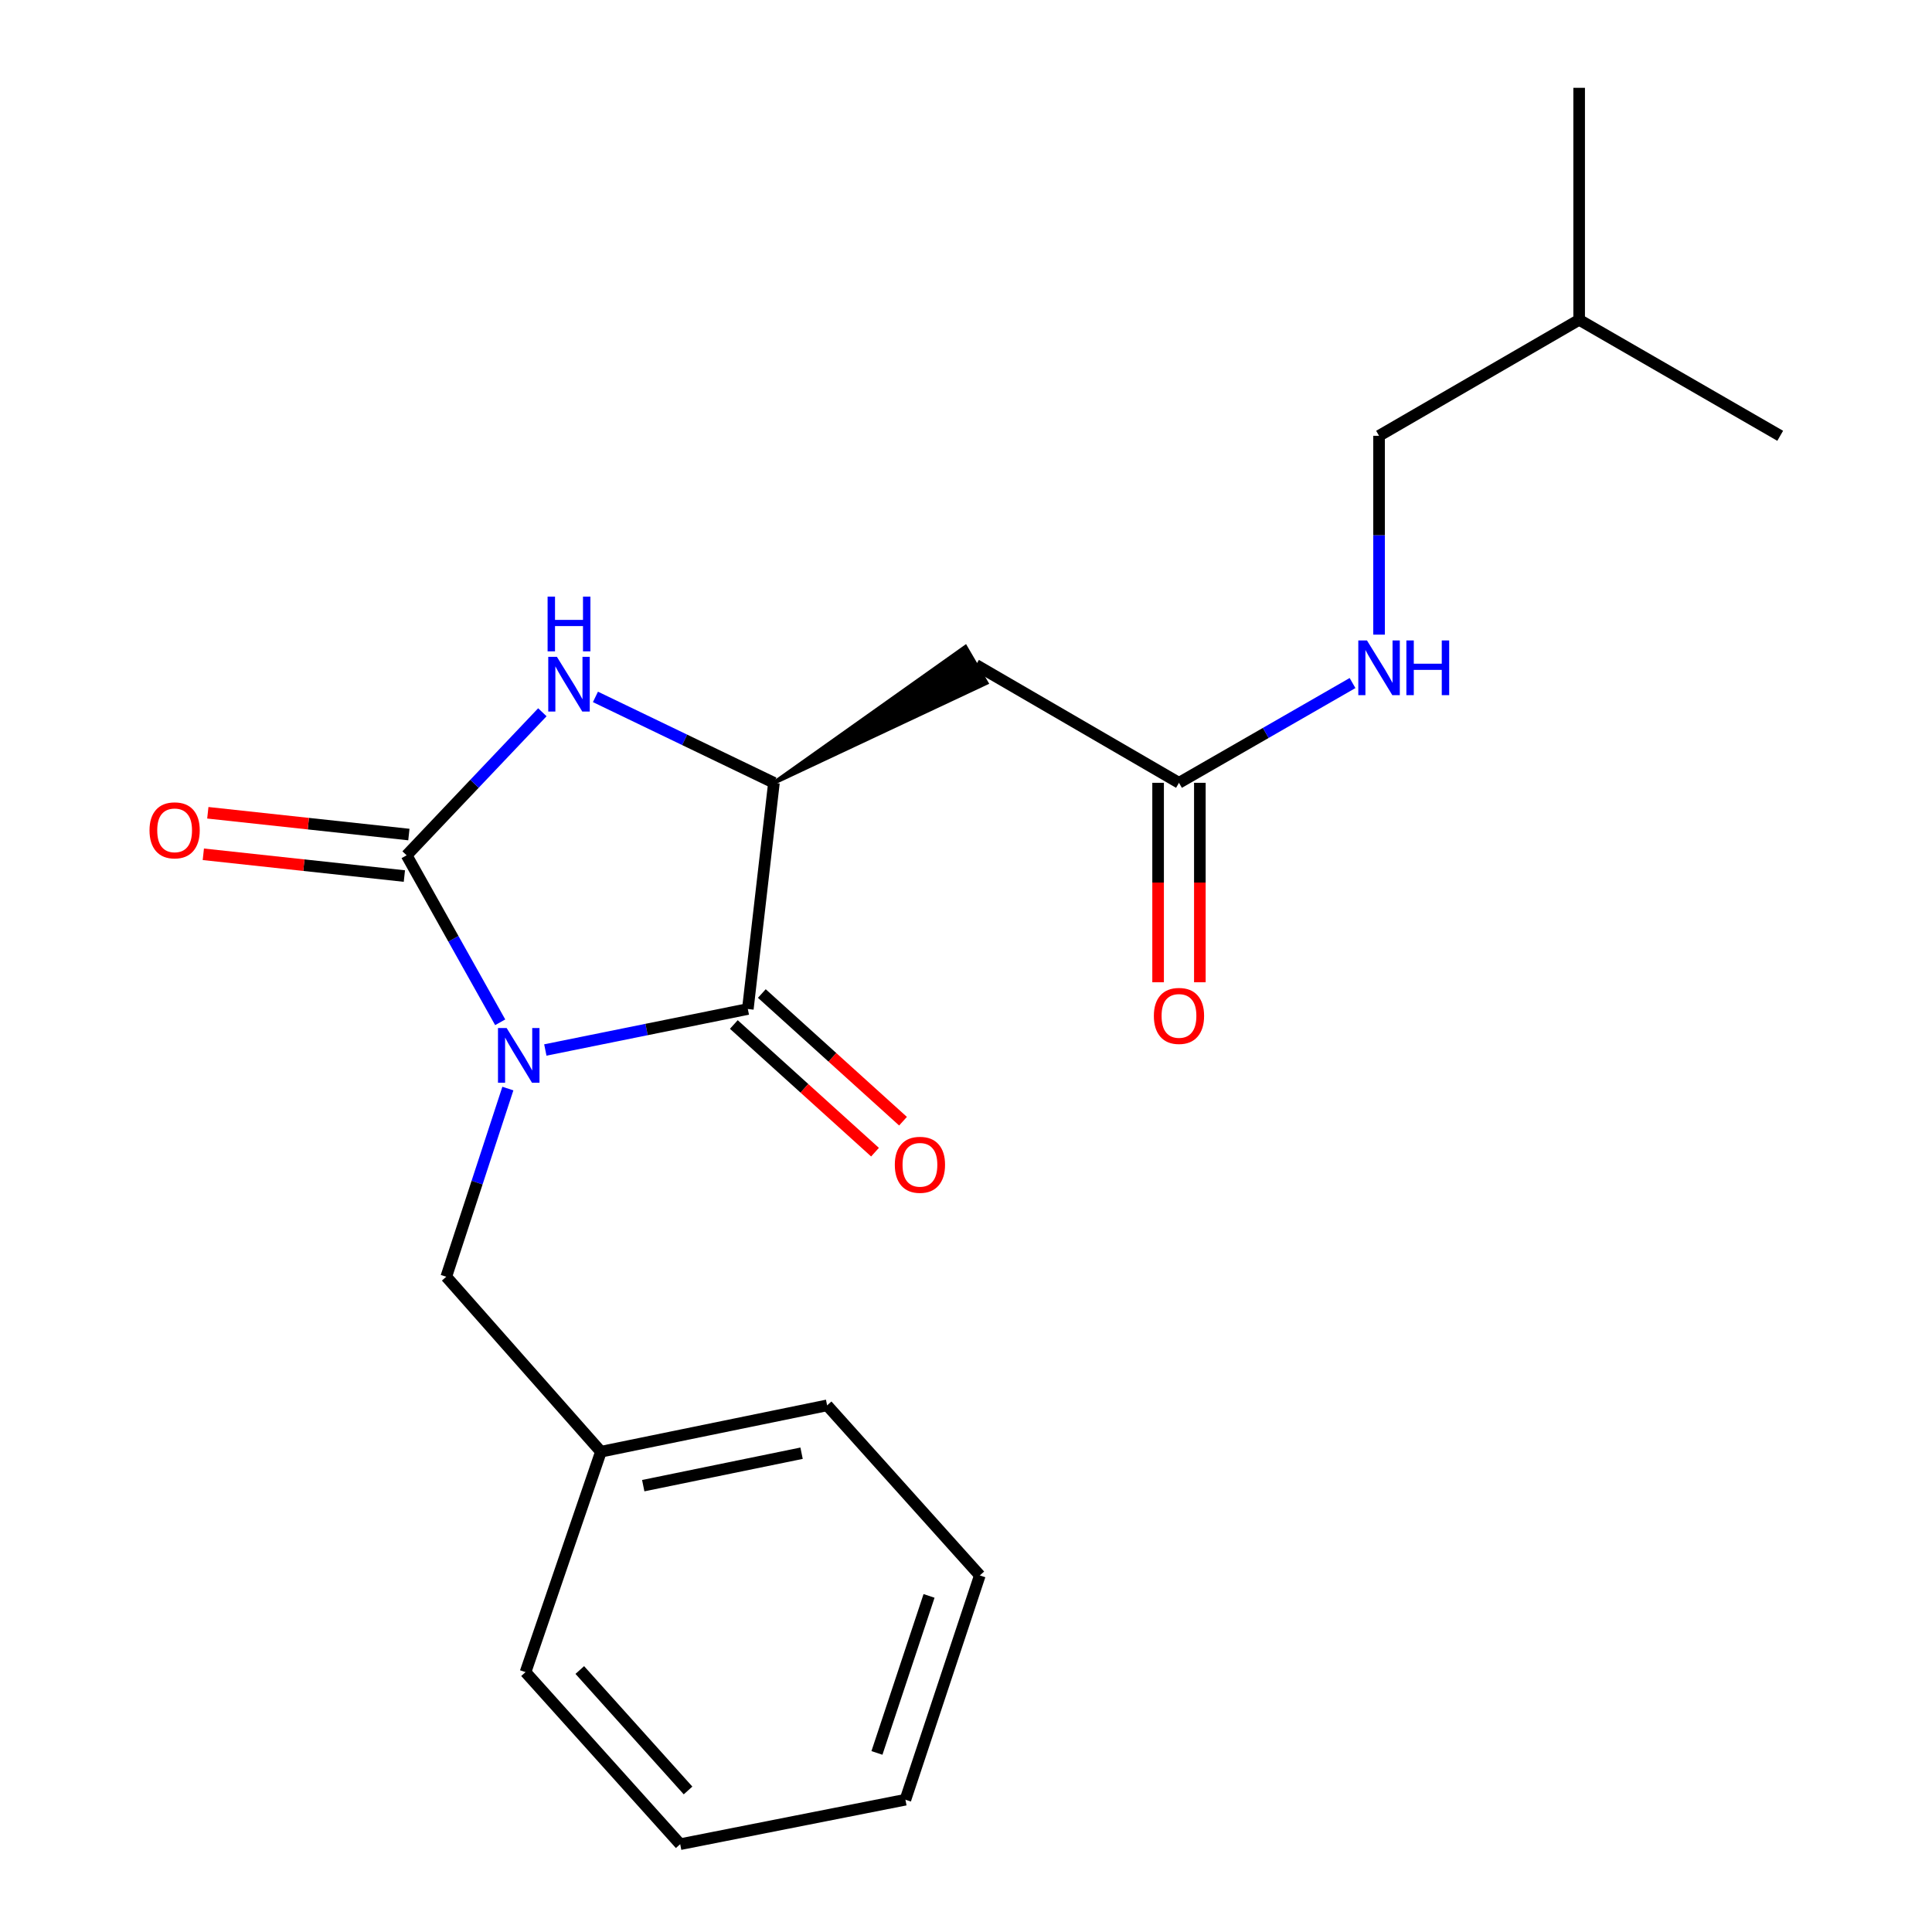 <?xml version='1.0' encoding='iso-8859-1'?>
<svg version='1.1' baseProfile='full'
              xmlns='http://www.w3.org/2000/svg'
                      xmlns:rdkit='http://www.rdkit.org/xml'
                      xmlns:xlink='http://www.w3.org/1999/xlink'
                  xml:space='preserve'
width='1000px' height='1000px' viewBox='0 0 1000 1000'>
<!-- END OF HEADER -->
<rect style='opacity:1.0;fill:#FFFFFF;stroke:none' width='1000' height='1000' x='0' y='0'> </rect>
<path class='bond-0' d='M 258.899,529.135 L 234.683,485.919' style='fill:none;fill-rule:evenodd;stroke:#0000FF;stroke-width:6px;stroke-linecap:butt;stroke-linejoin:miter;stroke-opacity:1' />
<path class='bond-0' d='M 234.683,485.919 L 210.467,442.703' style='fill:none;fill-rule:evenodd;stroke:#000000;stroke-width:6px;stroke-linecap:butt;stroke-linejoin:miter;stroke-opacity:1' />
<path class='bond-1' d='M 282.261,543.477 L 334.669,532.869' style='fill:none;fill-rule:evenodd;stroke:#0000FF;stroke-width:6px;stroke-linecap:butt;stroke-linejoin:miter;stroke-opacity:1' />
<path class='bond-1' d='M 334.669,532.869 L 387.077,522.261' style='fill:none;fill-rule:evenodd;stroke:#000000;stroke-width:6px;stroke-linecap:butt;stroke-linejoin:miter;stroke-opacity:1' />
<path class='bond-5' d='M 262.874,563.436 L 246.93,612.134' style='fill:none;fill-rule:evenodd;stroke:#0000FF;stroke-width:6px;stroke-linecap:butt;stroke-linejoin:miter;stroke-opacity:1' />
<path class='bond-5' d='M 246.93,612.134 L 230.987,660.833' style='fill:none;fill-rule:evenodd;stroke:#000000;stroke-width:6px;stroke-linecap:butt;stroke-linejoin:miter;stroke-opacity:1' />
<path class='bond-2' d='M 210.467,442.703 L 245.595,405.683' style='fill:none;fill-rule:evenodd;stroke:#000000;stroke-width:6px;stroke-linecap:butt;stroke-linejoin:miter;stroke-opacity:1' />
<path class='bond-2' d='M 245.595,405.683 L 280.723,368.664' style='fill:none;fill-rule:evenodd;stroke:#0000FF;stroke-width:6px;stroke-linecap:butt;stroke-linejoin:miter;stroke-opacity:1' />
<path class='bond-7' d='M 211.631,431.96 L 159.6,426.325' style='fill:none;fill-rule:evenodd;stroke:#000000;stroke-width:6px;stroke-linecap:butt;stroke-linejoin:miter;stroke-opacity:1' />
<path class='bond-7' d='M 159.6,426.325 L 107.569,420.691' style='fill:none;fill-rule:evenodd;stroke:#FF0000;stroke-width:6px;stroke-linecap:butt;stroke-linejoin:miter;stroke-opacity:1' />
<path class='bond-7' d='M 209.304,453.446 L 157.273,447.812' style='fill:none;fill-rule:evenodd;stroke:#000000;stroke-width:6px;stroke-linecap:butt;stroke-linejoin:miter;stroke-opacity:1' />
<path class='bond-7' d='M 157.273,447.812 L 105.242,442.178' style='fill:none;fill-rule:evenodd;stroke:#FF0000;stroke-width:6px;stroke-linecap:butt;stroke-linejoin:miter;stroke-opacity:1' />
<path class='bond-3' d='M 387.077,522.261 L 400.585,405.181' style='fill:none;fill-rule:evenodd;stroke:#000000;stroke-width:6px;stroke-linecap:butt;stroke-linejoin:miter;stroke-opacity:1' />
<path class='bond-8' d='M 379.829,530.276 L 416.367,563.317' style='fill:none;fill-rule:evenodd;stroke:#000000;stroke-width:6px;stroke-linecap:butt;stroke-linejoin:miter;stroke-opacity:1' />
<path class='bond-8' d='M 416.367,563.317 L 452.905,596.359' style='fill:none;fill-rule:evenodd;stroke:#FF0000;stroke-width:6px;stroke-linecap:butt;stroke-linejoin:miter;stroke-opacity:1' />
<path class='bond-8' d='M 394.325,514.246 L 430.863,547.287' style='fill:none;fill-rule:evenodd;stroke:#000000;stroke-width:6px;stroke-linecap:butt;stroke-linejoin:miter;stroke-opacity:1' />
<path class='bond-8' d='M 430.863,547.287 L 467.401,580.329' style='fill:none;fill-rule:evenodd;stroke:#FF0000;stroke-width:6px;stroke-linecap:butt;stroke-linejoin:miter;stroke-opacity:1' />
<path class='bond-21' d='M 308.198,360.714 L 354.391,382.948' style='fill:none;fill-rule:evenodd;stroke:#0000FF;stroke-width:6px;stroke-linecap:butt;stroke-linejoin:miter;stroke-opacity:1' />
<path class='bond-21' d='M 354.391,382.948 L 400.585,405.181' style='fill:none;fill-rule:evenodd;stroke:#000000;stroke-width:6px;stroke-linecap:butt;stroke-linejoin:miter;stroke-opacity:1' />
<path class='bond-4' d='M 400.585,405.181 L 510.611,353.484 L 499.718,334.817 Z' style='fill:#000000;fill-rule:evenodd;fill-opacity:1;stroke:#000000;stroke-width:2px;stroke-linecap:butt;stroke-linejoin:miter;stroke-opacity:1;' />
<path class='bond-6' d='M 505.165,344.15 L 610.237,405.181' style='fill:none;fill-rule:evenodd;stroke:#000000;stroke-width:6px;stroke-linecap:butt;stroke-linejoin:miter;stroke-opacity:1' />
<path class='bond-11' d='M 230.987,660.833 L 311.037,751.401' style='fill:none;fill-rule:evenodd;stroke:#000000;stroke-width:6px;stroke-linecap:butt;stroke-linejoin:miter;stroke-opacity:1' />
<path class='bond-9' d='M 610.237,405.181 L 655.154,379.362' style='fill:none;fill-rule:evenodd;stroke:#000000;stroke-width:6px;stroke-linecap:butt;stroke-linejoin:miter;stroke-opacity:1' />
<path class='bond-9' d='M 655.154,379.362 L 700.07,353.542' style='fill:none;fill-rule:evenodd;stroke:#0000FF;stroke-width:6px;stroke-linecap:butt;stroke-linejoin:miter;stroke-opacity:1' />
<path class='bond-10' d='M 599.431,405.181 L 599.431,456.801' style='fill:none;fill-rule:evenodd;stroke:#000000;stroke-width:6px;stroke-linecap:butt;stroke-linejoin:miter;stroke-opacity:1' />
<path class='bond-10' d='M 599.431,456.801 L 599.431,508.42' style='fill:none;fill-rule:evenodd;stroke:#FF0000;stroke-width:6px;stroke-linecap:butt;stroke-linejoin:miter;stroke-opacity:1' />
<path class='bond-10' d='M 621.043,405.181 L 621.043,456.801' style='fill:none;fill-rule:evenodd;stroke:#000000;stroke-width:6px;stroke-linecap:butt;stroke-linejoin:miter;stroke-opacity:1' />
<path class='bond-10' d='M 621.043,456.801 L 621.043,508.42' style='fill:none;fill-rule:evenodd;stroke:#FF0000;stroke-width:6px;stroke-linecap:butt;stroke-linejoin:miter;stroke-opacity:1' />
<path class='bond-12' d='M 713.797,328.489 L 713.797,277.03' style='fill:none;fill-rule:evenodd;stroke:#0000FF;stroke-width:6px;stroke-linecap:butt;stroke-linejoin:miter;stroke-opacity:1' />
<path class='bond-12' d='M 713.797,277.03 L 713.797,225.57' style='fill:none;fill-rule:evenodd;stroke:#000000;stroke-width:6px;stroke-linecap:butt;stroke-linejoin:miter;stroke-opacity:1' />
<path class='bond-14' d='M 311.037,751.401 L 428.116,727.411' style='fill:none;fill-rule:evenodd;stroke:#000000;stroke-width:6px;stroke-linecap:butt;stroke-linejoin:miter;stroke-opacity:1' />
<path class='bond-14' d='M 332.937,768.975 L 414.893,752.182' style='fill:none;fill-rule:evenodd;stroke:#000000;stroke-width:6px;stroke-linecap:butt;stroke-linejoin:miter;stroke-opacity:1' />
<path class='bond-15' d='M 311.037,751.401 L 272.015,865.49' style='fill:none;fill-rule:evenodd;stroke:#000000;stroke-width:6px;stroke-linecap:butt;stroke-linejoin:miter;stroke-opacity:1' />
<path class='bond-13' d='M 713.797,225.57 L 817.368,165.536' style='fill:none;fill-rule:evenodd;stroke:#000000;stroke-width:6px;stroke-linecap:butt;stroke-linejoin:miter;stroke-opacity:1' />
<path class='bond-16' d='M 817.368,165.536 L 921.432,225.57' style='fill:none;fill-rule:evenodd;stroke:#000000;stroke-width:6px;stroke-linecap:butt;stroke-linejoin:miter;stroke-opacity:1' />
<path class='bond-17' d='M 817.368,165.536 L 817.368,45.455' style='fill:none;fill-rule:evenodd;stroke:#000000;stroke-width:6px;stroke-linecap:butt;stroke-linejoin:miter;stroke-opacity:1' />
<path class='bond-18' d='M 428.116,727.411 L 507.158,815.433' style='fill:none;fill-rule:evenodd;stroke:#000000;stroke-width:6px;stroke-linecap:butt;stroke-linejoin:miter;stroke-opacity:1' />
<path class='bond-19' d='M 272.015,865.49 L 352.065,954.545' style='fill:none;fill-rule:evenodd;stroke:#000000;stroke-width:6px;stroke-linecap:butt;stroke-linejoin:miter;stroke-opacity:1' />
<path class='bond-19' d='M 300.095,864.4 L 356.13,926.739' style='fill:none;fill-rule:evenodd;stroke:#000000;stroke-width:6px;stroke-linecap:butt;stroke-linejoin:miter;stroke-opacity:1' />
<path class='bond-22' d='M 507.158,815.433 L 468.64,931.528' style='fill:none;fill-rule:evenodd;stroke:#000000;stroke-width:6px;stroke-linecap:butt;stroke-linejoin:miter;stroke-opacity:1' />
<path class='bond-22' d='M 480.867,826.042 L 453.904,907.308' style='fill:none;fill-rule:evenodd;stroke:#000000;stroke-width:6px;stroke-linecap:butt;stroke-linejoin:miter;stroke-opacity:1' />
<path class='bond-20' d='M 352.065,954.545 L 468.64,931.528' style='fill:none;fill-rule:evenodd;stroke:#000000;stroke-width:6px;stroke-linecap:butt;stroke-linejoin:miter;stroke-opacity:1' />
<path  class='atom-0' d='M 262.237 532.103
L 271.517 547.103
Q 272.437 548.583, 273.917 551.263
Q 275.397 553.943, 275.477 554.103
L 275.477 532.103
L 279.237 532.103
L 279.237 560.423
L 275.357 560.423
L 265.397 544.023
Q 264.237 542.103, 262.997 539.903
Q 261.797 537.703, 261.437 537.023
L 261.437 560.423
L 257.757 560.423
L 257.757 532.103
L 262.237 532.103
' fill='#0000FF'/>
<path  class='atom-3' d='M 288.255 339.968
L 297.535 354.968
Q 298.455 356.448, 299.935 359.128
Q 301.415 361.808, 301.495 361.968
L 301.495 339.968
L 305.255 339.968
L 305.255 368.288
L 301.375 368.288
L 291.415 351.888
Q 290.255 349.968, 289.015 347.768
Q 287.815 345.568, 287.455 344.888
L 287.455 368.288
L 283.775 368.288
L 283.775 339.968
L 288.255 339.968
' fill='#0000FF'/>
<path  class='atom-3' d='M 283.435 308.816
L 287.275 308.816
L 287.275 320.856
L 301.755 320.856
L 301.755 308.816
L 305.595 308.816
L 305.595 337.136
L 301.755 337.136
L 301.755 324.056
L 287.275 324.056
L 287.275 337.136
L 283.435 337.136
L 283.435 308.816
' fill='#0000FF'/>
<path  class='atom-8' d='M 77.386 429.78
Q 77.386 422.98, 80.746 419.18
Q 84.106 415.38, 90.386 415.38
Q 96.666 415.38, 100.026 419.18
Q 103.386 422.98, 103.386 429.78
Q 103.386 436.66, 99.986 440.58
Q 96.586 444.46, 90.386 444.46
Q 84.146 444.46, 80.746 440.58
Q 77.386 436.7, 77.386 429.78
M 90.386 441.26
Q 94.706 441.26, 97.026 438.38
Q 99.386 435.46, 99.386 429.78
Q 99.386 424.22, 97.026 421.42
Q 94.706 418.58, 90.386 418.58
Q 86.066 418.58, 83.706 421.38
Q 81.386 424.18, 81.386 429.78
Q 81.386 435.5, 83.706 438.38
Q 86.066 441.26, 90.386 441.26
' fill='#FF0000'/>
<path  class='atom-9' d='M 463.156 602.895
Q 463.156 596.095, 466.516 592.295
Q 469.876 588.495, 476.156 588.495
Q 482.436 588.495, 485.796 592.295
Q 489.156 596.095, 489.156 602.895
Q 489.156 609.775, 485.756 613.695
Q 482.356 617.575, 476.156 617.575
Q 469.916 617.575, 466.516 613.695
Q 463.156 609.815, 463.156 602.895
M 476.156 614.375
Q 480.476 614.375, 482.796 611.495
Q 485.156 608.575, 485.156 602.895
Q 485.156 597.335, 482.796 594.535
Q 480.476 591.695, 476.156 591.695
Q 471.836 591.695, 469.476 594.495
Q 467.156 597.295, 467.156 602.895
Q 467.156 608.615, 469.476 611.495
Q 471.836 614.375, 476.156 614.375
' fill='#FF0000'/>
<path  class='atom-10' d='M 707.537 331.491
L 716.817 346.491
Q 717.737 347.971, 719.217 350.651
Q 720.697 353.331, 720.777 353.491
L 720.777 331.491
L 724.537 331.491
L 724.537 359.811
L 720.657 359.811
L 710.697 343.411
Q 709.537 341.491, 708.297 339.291
Q 707.097 337.091, 706.737 336.411
L 706.737 359.811
L 703.057 359.811
L 703.057 331.491
L 707.537 331.491
' fill='#0000FF'/>
<path  class='atom-10' d='M 727.937 331.491
L 731.777 331.491
L 731.777 343.531
L 746.257 343.531
L 746.257 331.491
L 750.097 331.491
L 750.097 359.811
L 746.257 359.811
L 746.257 346.731
L 731.777 346.731
L 731.777 359.811
L 727.937 359.811
L 727.937 331.491
' fill='#0000FF'/>
<path  class='atom-11' d='M 597.237 525.835
Q 597.237 519.035, 600.597 515.235
Q 603.957 511.435, 610.237 511.435
Q 616.517 511.435, 619.877 515.235
Q 623.237 519.035, 623.237 525.835
Q 623.237 532.715, 619.837 536.635
Q 616.437 540.515, 610.237 540.515
Q 603.997 540.515, 600.597 536.635
Q 597.237 532.755, 597.237 525.835
M 610.237 537.315
Q 614.557 537.315, 616.877 534.435
Q 619.237 531.515, 619.237 525.835
Q 619.237 520.275, 616.877 517.475
Q 614.557 514.635, 610.237 514.635
Q 605.917 514.635, 603.557 517.435
Q 601.237 520.235, 601.237 525.835
Q 601.237 531.555, 603.557 534.435
Q 605.917 537.315, 610.237 537.315
' fill='#FF0000'/>
</svg>
